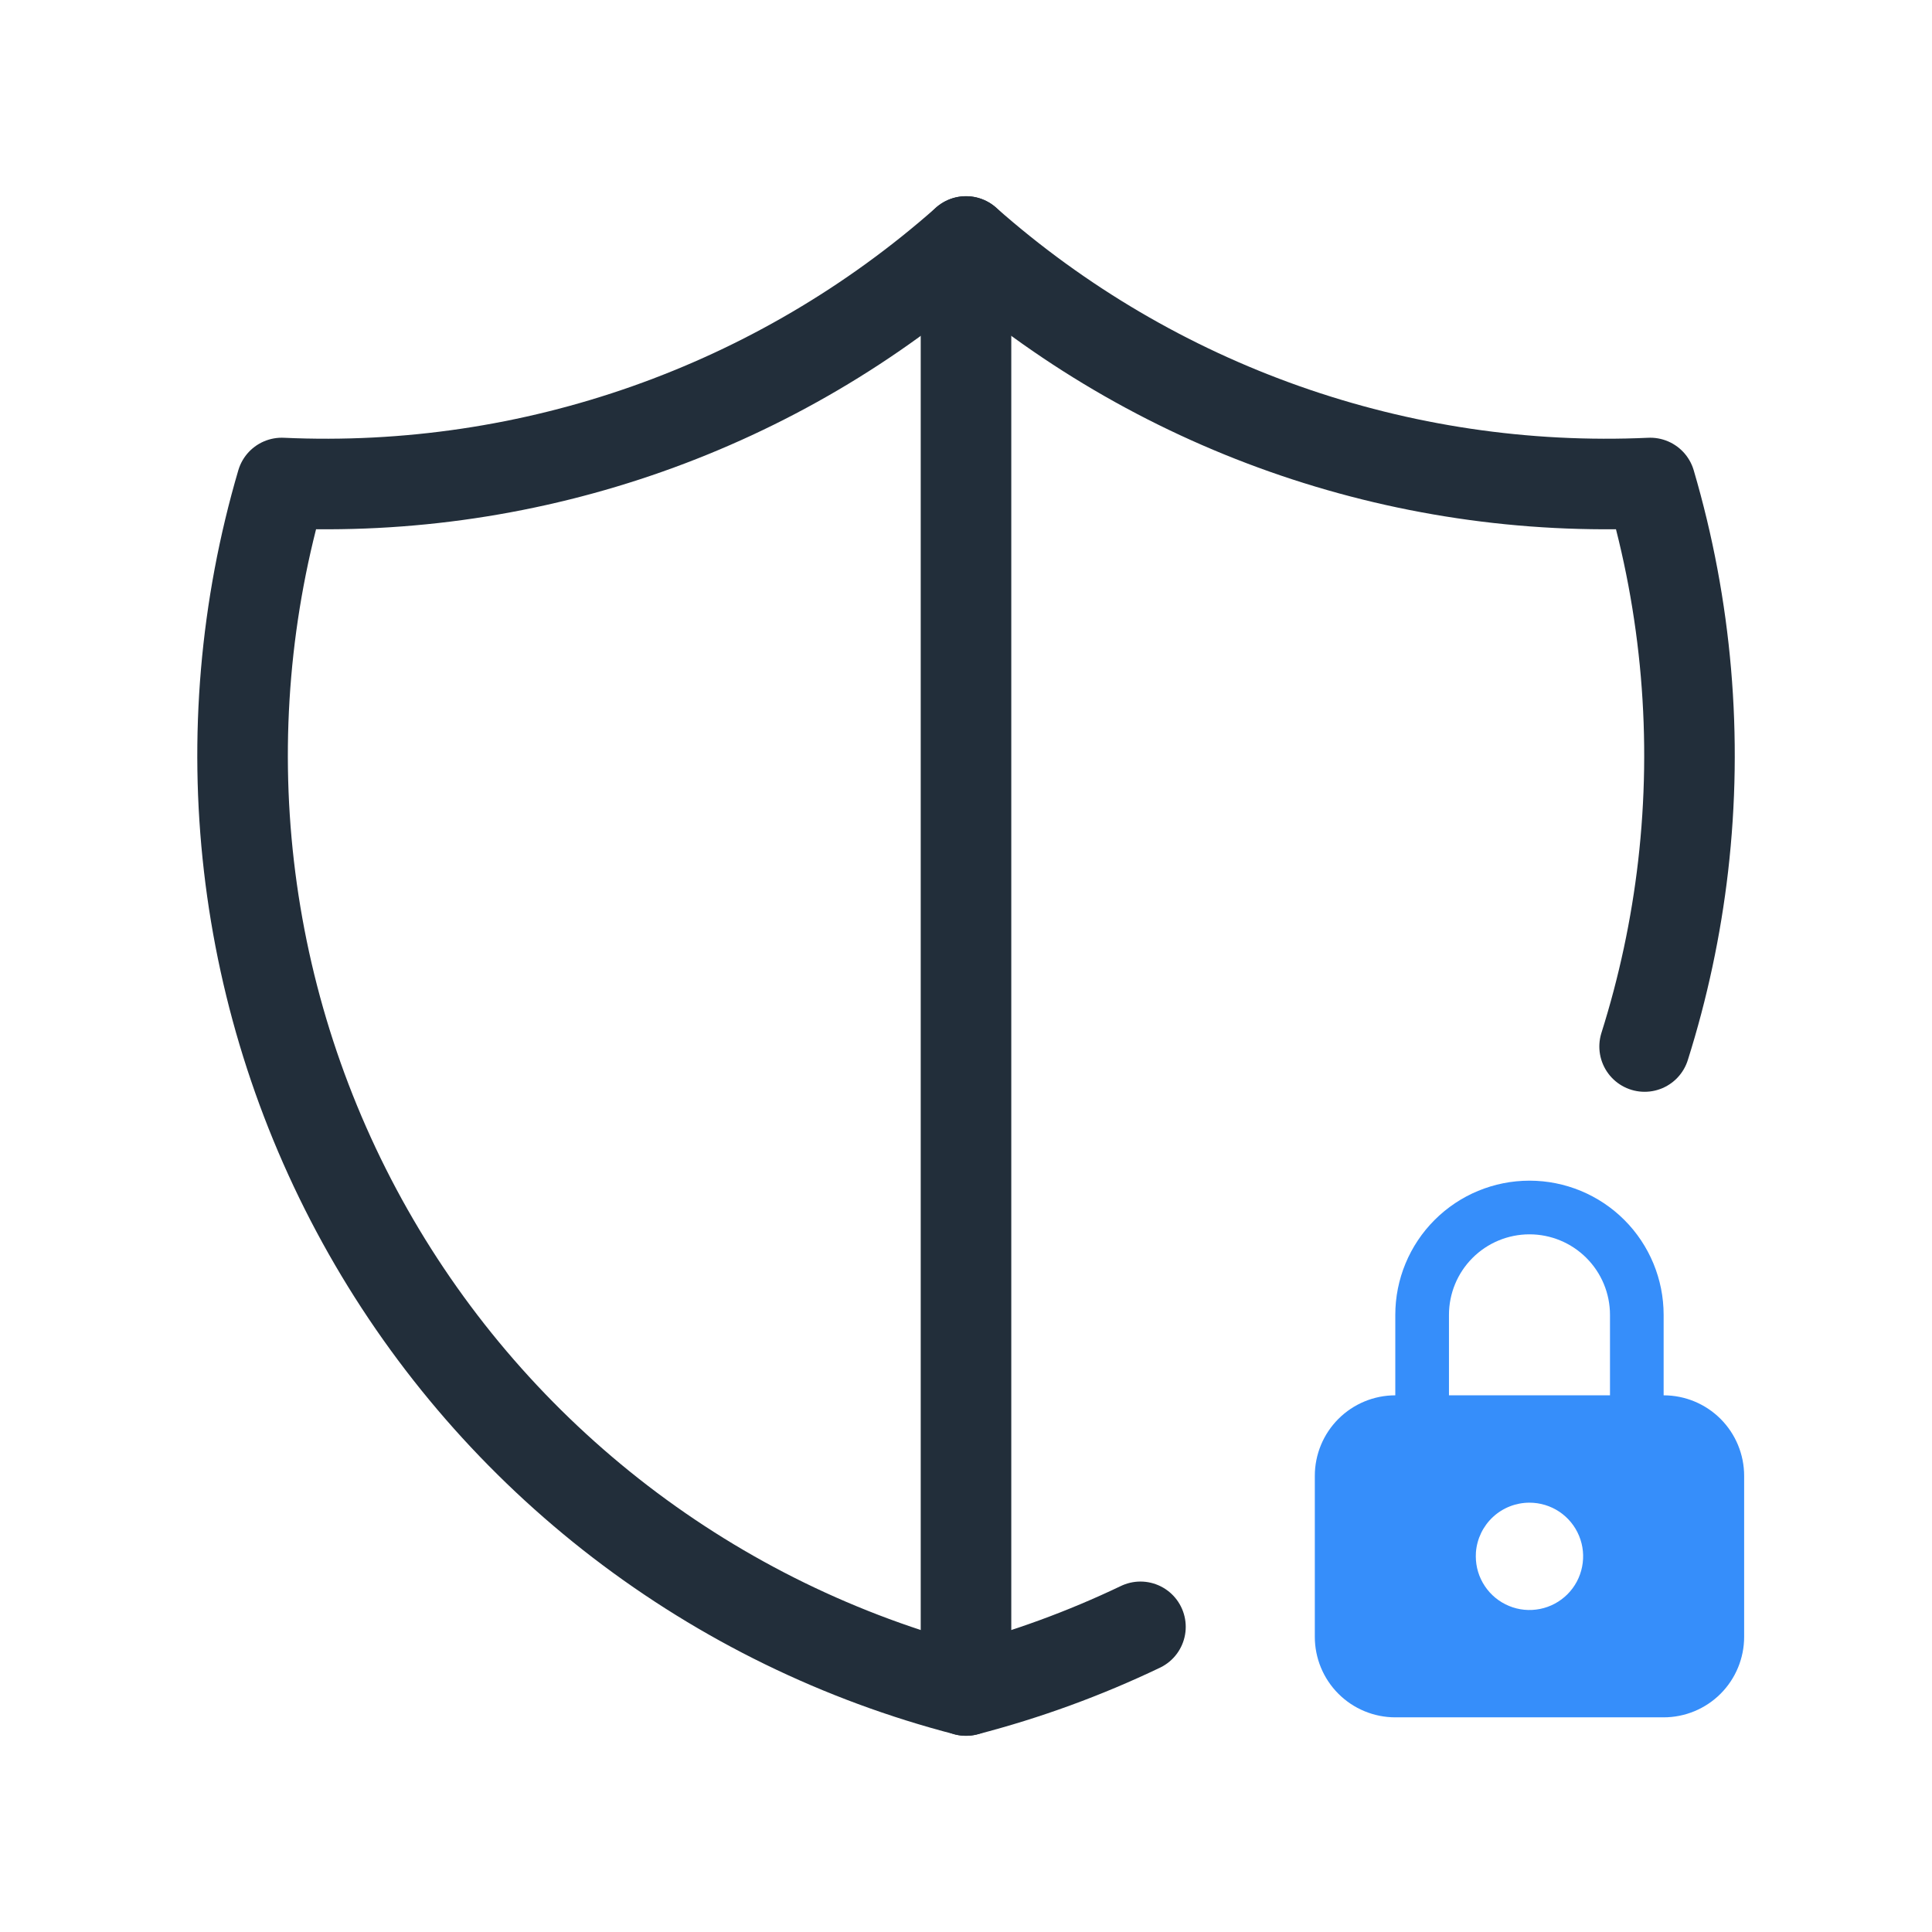<svg width="64" height="64" viewBox="0 0 64 64" fill="none" xmlns="http://www.w3.org/2000/svg">
    <g clip-path="url(#clip0_3687_58829)">
        <path d="M54.48 34.667C55.093 32.725 55.521 30.724 55.756 28.691C56.247 24.431 55.877 20.115 54.667 16C46.359 16.38 38.23 13.511 32.001 8C25.772 13.511 17.642 16.38 9.334 16C8.125 20.115 7.755 24.431 8.246 28.691C8.737 32.952 10.08 37.07 12.194 40.801C14.309 44.533 17.152 47.801 20.554 50.412C23.957 53.023 27.849 54.923 32.001 56C33.995 55.483 35.929 54.776 37.779 53.891" stroke="#222E3A" stroke-width="3" stroke-linecap="round" stroke-linejoin="round"/>
        <path d="M32 8V56" stroke="#222E3A" stroke-width="3" stroke-linecap="round" stroke-linejoin="round"/>
        <g clip-path="url(#clip1_3687_58829)">
            <path d="M50.666 39.111C51.844 39.111 52.975 39.579 53.809 40.413C54.642 41.246 55.11 42.377 55.11 43.556V46.222C55.818 46.222 56.496 46.503 56.996 47.003C57.496 47.503 57.777 48.182 57.777 48.889V54.222C57.777 54.929 57.496 55.608 56.996 56.108C56.496 56.608 55.818 56.889 55.11 56.889H46.221C45.514 56.889 44.836 56.608 44.336 56.108C43.836 55.608 43.555 54.929 43.555 54.222V48.889C43.555 48.182 43.836 47.503 44.336 47.003C44.836 46.503 45.514 46.222 46.221 46.222V43.556C46.221 42.377 46.69 41.246 47.523 40.413C48.357 39.579 49.487 39.111 50.666 39.111ZM50.666 49.778C50.217 49.778 49.785 49.947 49.456 50.252C49.128 50.557 48.926 50.975 48.892 51.422L48.888 51.556C48.888 51.907 48.992 52.251 49.188 52.543C49.383 52.836 49.661 53.063 49.986 53.198C50.31 53.333 50.668 53.368 51.013 53.299C51.358 53.231 51.674 53.061 51.923 52.813C52.172 52.564 52.341 52.247 52.409 51.902C52.478 51.557 52.443 51.2 52.308 50.875C52.174 50.55 51.946 50.273 51.654 50.077C51.361 49.882 51.017 49.778 50.666 49.778ZM50.666 40.889C49.959 40.889 49.28 41.17 48.78 41.67C48.28 42.17 47.999 42.848 47.999 43.556V46.222H53.333V43.556C53.333 42.848 53.051 42.17 52.551 41.67C52.051 41.17 51.373 40.889 50.666 40.889Z" fill="#368EFA"/>
        </g>
    </g>
    <defs>
        <clipPath id="clip0_3687_58829">
            <rect width="64" height="64" fill="white"/>
        </clipPath>
        <clipPath id="clip1_3687_58829">
            <rect width="21.333" height="21.333" fill="white" transform="translate(40 37.333)"/>
        </clipPath>
    </defs>
</svg>
